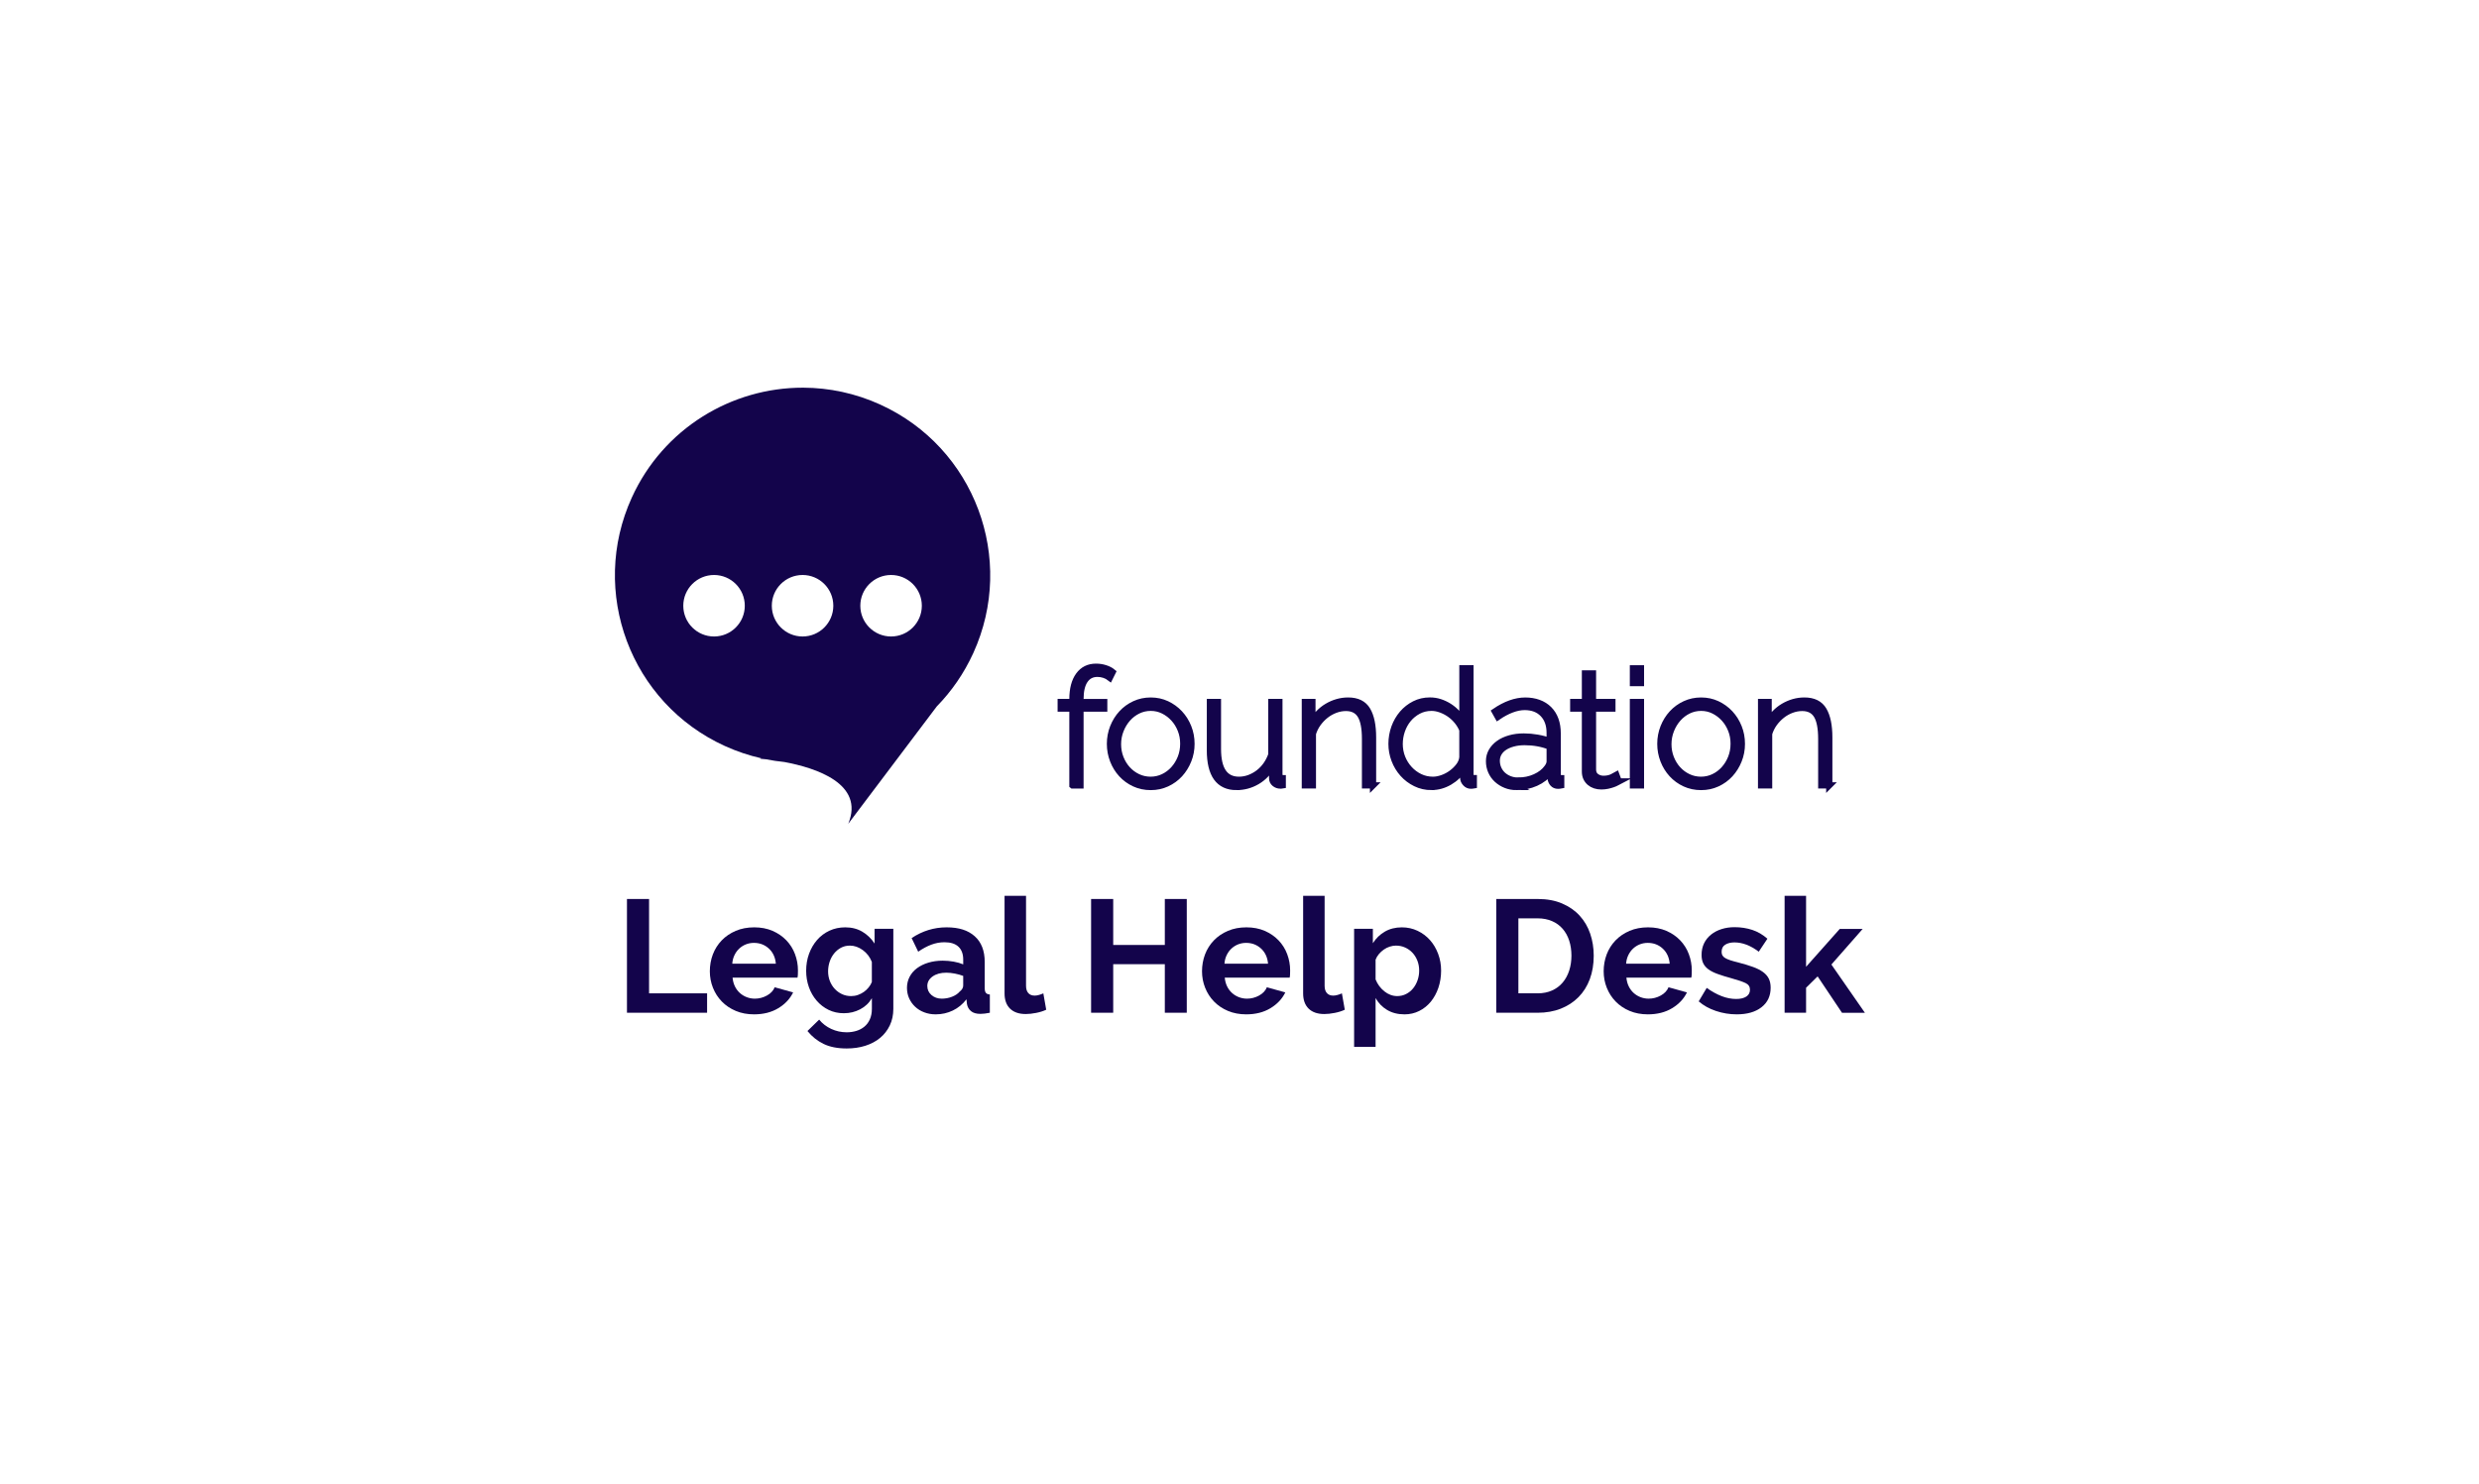 <svg width="895" height="536" viewBox="0 0 895 536" fill="none" xmlns="http://www.w3.org/2000/svg">
<path d="M226.354 365.736V324.656H234.335V358.732H255.283V365.736H226.354Z" fill="#13044B"/>
<path d="M272.243 366.321C269.813 366.321 267.613 365.905 265.645 365.078C263.676 364.251 262 363.121 260.61 361.692C259.221 360.263 258.152 358.61 257.398 356.714C256.645 354.824 256.273 352.838 256.273 350.751C256.273 348.665 256.639 346.561 257.37 344.648C258.102 342.741 259.165 341.06 260.554 339.614C261.943 338.168 263.631 337.021 265.617 336.171C267.602 335.322 269.83 334.895 272.299 334.895C274.768 334.895 276.973 335.322 278.925 336.171C280.872 337.021 282.531 338.157 283.898 339.586C285.265 341.015 286.311 342.668 287.02 344.564C287.734 346.454 288.088 348.423 288.088 350.465C288.088 350.971 288.077 351.449 288.06 351.91C288.038 352.371 287.993 352.76 287.914 353.069H264.48C264.598 354.267 264.885 355.325 265.347 356.253C265.808 357.181 266.404 357.968 267.141 358.626C267.872 359.279 268.705 359.78 269.627 360.128C270.555 360.477 271.517 360.651 272.518 360.651C274.06 360.651 275.517 360.275 276.883 359.521C278.256 358.767 279.19 357.771 279.69 356.54L286.345 358.39C285.225 360.708 283.442 362.609 280.99 364.094C278.543 365.579 275.618 366.321 272.226 366.321H272.243ZM280.107 348.035C279.915 345.762 279.077 343.94 277.592 342.567C276.107 341.195 274.302 340.508 272.187 340.508C271.146 340.508 270.167 340.694 269.262 341.06C268.356 341.425 267.557 341.943 266.86 342.595C266.168 343.248 265.594 344.041 265.155 344.969C264.711 345.891 264.447 346.915 264.373 348.035H280.112H280.107Z" fill="#13044B"/>
<path d="M304.703 365.916C302.661 365.916 300.805 365.511 299.151 364.701C297.491 363.891 296.057 362.778 294.842 361.371C293.627 359.965 292.688 358.334 292.035 356.483C291.377 354.633 291.051 352.664 291.051 350.583C291.051 348.383 291.4 346.336 292.091 344.446C292.783 342.556 293.751 340.896 294.983 339.468C296.22 338.039 297.705 336.925 299.438 336.115C301.17 335.305 303.083 334.895 305.164 334.895C307.515 334.895 309.58 335.429 311.351 336.486C313.129 337.55 314.591 338.967 315.75 340.745V335.418H322.523V364.291C322.523 366.53 322.095 368.532 321.251 370.31C320.402 372.081 319.238 373.589 317.753 374.821C316.268 376.053 314.49 377.003 312.431 377.656C310.367 378.314 308.123 378.64 305.693 378.64C302.374 378.64 299.59 378.089 297.334 376.992C295.078 375.895 293.138 374.343 291.518 372.335L295.742 368.223C296.901 369.651 298.358 370.771 300.107 371.581C301.862 372.391 303.724 372.796 305.693 372.796C306.891 372.796 308.033 372.633 309.135 372.306C310.232 371.975 311.211 371.468 312.055 370.771C312.904 370.079 313.568 369.19 314.051 368.11C314.535 367.025 314.777 365.753 314.777 364.291V360.471C313.776 362.204 312.364 363.548 310.553 364.493C308.741 365.438 306.795 365.911 304.708 365.911L304.703 365.916ZM307.301 359.723C308.151 359.723 308.961 359.588 309.731 359.318C310.502 359.048 311.216 358.683 311.875 358.221C312.527 357.755 313.106 357.22 313.607 356.596C314.108 355.983 314.496 355.325 314.766 354.633V347.399C314.074 345.621 312.983 344.198 311.498 343.113C310.013 342.033 308.46 341.493 306.84 341.493C305.642 341.493 304.562 341.757 303.6 342.275C302.638 342.798 301.806 343.49 301.114 344.361C300.422 345.228 299.888 346.223 299.522 347.337C299.156 348.456 298.971 349.615 298.971 350.813C298.971 352.011 299.185 353.204 299.606 354.284C300.028 355.364 300.619 356.309 301.373 357.119C302.126 357.929 303.004 358.565 304.005 359.031C305.006 359.493 306.109 359.723 307.301 359.723Z" fill="#13044B"/>
<path d="M337.801 366.321C336.333 366.321 334.966 366.08 333.695 365.596C332.423 365.118 331.321 364.443 330.398 363.571C329.47 362.705 328.75 361.692 328.227 360.533C327.704 359.375 327.445 358.103 327.445 356.714C327.445 355.325 327.766 353.963 328.402 352.748C329.037 351.533 329.926 350.504 331.062 349.655C332.198 348.805 333.56 348.141 335.14 347.658C336.721 347.18 338.459 346.932 340.349 346.932C341.699 346.932 343.021 347.05 344.309 347.281C345.597 347.511 346.75 347.843 347.752 348.265V346.527C347.752 344.525 347.183 342.983 346.047 341.898C344.905 340.818 343.218 340.278 340.985 340.278C339.365 340.278 337.784 340.57 336.243 341.15C334.696 341.723 333.121 342.578 331.501 343.692L329.127 338.776C333.025 336.188 337.227 334.895 341.744 334.895C346.261 334.895 349.49 335.969 351.897 338.106C354.31 340.25 355.514 343.349 355.514 347.399V356.832C355.514 357.642 355.66 358.221 355.947 358.565C356.234 358.913 356.707 359.105 357.365 359.144V365.742C356.054 366.012 354.918 366.147 353.95 366.147C352.482 366.147 351.357 365.815 350.57 365.163C349.777 364.51 349.287 363.644 349.096 362.558L348.922 360.882C347.572 362.66 345.929 364.004 344.005 364.932C342.082 365.86 340.012 366.321 337.818 366.321H337.801ZM339.995 360.651C341.305 360.651 342.554 360.421 343.73 359.954C344.905 359.493 345.822 358.874 346.475 358.103C347.324 357.451 347.746 356.714 347.746 355.904V352.433C346.818 352.085 345.817 351.809 344.737 351.595C343.657 351.381 342.61 351.275 341.615 351.275C339.607 351.275 337.97 351.725 336.698 352.636C335.427 353.541 334.792 354.689 334.792 356.078C334.792 357.389 335.292 358.48 336.293 359.346C337.295 360.213 338.532 360.651 339.995 360.651Z" fill="#13044B"/>
<path d="M362.681 323.504H370.433V356.022C370.433 357.136 370.703 358.008 371.243 358.626C371.783 359.245 372.553 359.549 373.555 359.549C374.016 359.549 374.528 359.476 375.085 359.318C375.641 359.161 376.176 358.97 376.676 358.739L377.717 364.645C376.676 365.146 375.461 365.528 374.072 365.798C372.683 366.074 371.428 366.203 370.315 366.203C367.885 366.203 366.006 365.556 364.673 364.268C363.345 362.975 362.676 361.13 362.676 358.739V323.504H362.681Z" fill="#13044B"/>
<path d="M428.465 324.656V365.736H420.539V348.202H401.904V365.736H393.922V324.656H401.904V341.261H420.539V324.656H428.465Z" fill="#13044B"/>
<path d="M449.936 366.321C447.506 366.321 445.307 365.905 443.338 365.078C441.369 364.251 439.693 363.121 438.304 361.692C436.914 360.263 435.846 358.61 435.092 356.714C434.338 354.824 433.967 352.838 433.967 350.751C433.967 348.665 434.332 346.561 435.064 344.648C435.795 342.741 436.858 341.06 438.247 339.614C439.637 338.168 441.324 337.021 443.31 336.171C445.296 335.322 447.523 334.895 449.992 334.895C452.462 334.895 454.667 335.322 456.619 336.171C458.565 337.021 460.224 338.157 461.591 339.586C462.958 341.015 464.004 342.668 464.713 344.564C465.427 346.454 465.782 348.423 465.782 350.465C465.782 350.971 465.771 351.449 465.754 351.91C465.731 352.371 465.686 352.76 465.607 353.069H442.174C442.292 354.267 442.579 355.325 443.04 356.253C443.501 357.181 444.097 357.968 444.834 358.626C445.566 359.279 446.398 359.78 447.321 360.128C448.243 360.477 449.211 360.651 450.212 360.651C451.753 360.651 453.21 360.275 454.577 359.521C455.949 358.767 456.883 357.771 457.384 356.54L464.038 358.39C462.919 360.708 461.136 362.609 458.683 364.094C456.236 365.579 453.311 366.321 449.919 366.321H449.936ZM457.806 348.035C457.614 345.762 456.776 343.94 455.291 342.567C453.806 341.195 452.001 340.508 449.886 340.508C448.845 340.508 447.866 340.694 446.961 341.06C446.055 341.425 445.256 341.943 444.559 342.595C443.867 343.248 443.293 344.041 442.854 344.969C442.41 345.891 442.146 346.915 442.072 348.035H457.811H457.806Z" fill="#13044B"/>
<path d="M470.478 323.504H478.23V356.022C478.23 357.136 478.5 358.008 479.04 358.626C479.58 359.245 480.35 359.549 481.351 359.549C481.813 359.549 482.325 359.476 482.881 359.318C483.438 359.161 483.973 358.97 484.473 358.739L485.514 364.645C484.473 365.146 483.258 365.528 481.869 365.798C480.48 366.074 479.225 366.203 478.111 366.203C475.681 366.203 473.803 365.556 472.47 364.268C471.142 362.975 470.473 361.13 470.473 358.739V323.504H470.478Z" fill="#13044B"/>
<path d="M507.048 366.32C504.657 366.32 502.57 365.785 500.798 364.728C499.021 363.67 497.631 362.23 496.63 360.419V378.065H488.879V335.422H495.651V340.63C496.771 338.853 498.216 337.458 499.988 336.434C501.76 335.41 503.808 334.898 506.12 334.898C508.161 334.898 510.051 335.32 511.79 336.147C513.528 336.974 515.018 338.093 516.273 339.5C517.527 340.912 518.511 342.571 519.22 344.478C519.935 346.39 520.289 348.404 520.289 350.525C520.289 352.645 519.963 354.788 519.305 356.718C518.646 358.647 517.73 360.323 516.56 361.752C515.384 363.181 513.983 364.3 512.363 365.11C510.743 365.92 508.966 366.325 507.042 366.325L507.048 366.32ZM504.443 359.722C505.602 359.722 506.671 359.474 507.655 358.968C508.64 358.467 509.478 357.798 510.17 356.943C510.861 356.093 511.401 355.109 511.79 353.995C512.178 352.876 512.369 351.717 512.369 350.519C512.369 349.248 512.155 348.061 511.733 346.964C511.306 345.862 510.721 344.905 509.967 344.095C509.213 343.285 508.33 342.65 507.306 342.188C506.283 341.722 505.175 341.491 503.976 341.491C503.245 341.491 502.491 341.62 501.721 341.868C500.95 342.121 500.236 342.475 499.583 342.942C498.925 343.403 498.34 343.943 497.817 344.562C497.294 345.181 496.9 345.85 496.63 346.587V353.703C497.322 355.441 498.385 356.875 499.814 358.017C501.243 359.153 502.784 359.722 504.443 359.722Z" fill="#13044B"/>
<path d="M540.207 365.736V324.656H555.136C558.494 324.656 561.436 325.191 563.961 326.276C566.487 327.356 568.602 328.819 570.295 330.669C571.994 332.526 573.265 334.691 574.115 337.183C574.964 339.669 575.386 342.324 575.386 345.137C575.386 348.264 574.913 351.088 573.968 353.619C573.023 356.145 571.662 358.305 569.89 360.099C568.113 361.894 565.986 363.283 563.495 364.267C561.008 365.252 558.218 365.741 555.136 365.741H540.207V365.736ZM567.342 345.131C567.342 343.168 567.072 341.357 566.532 339.692C565.992 338.032 565.199 336.609 564.158 335.411C563.118 334.213 561.835 333.291 560.311 332.632C558.786 331.98 557.06 331.648 555.13 331.648H548.189V358.727H555.13C557.099 358.727 558.843 358.378 560.367 357.686C561.891 356.994 563.163 356.038 564.186 354.823C565.21 353.608 565.992 352.174 566.532 350.509C567.072 348.849 567.342 347.055 567.342 345.126V345.131Z" fill="#13044B"/>
<path d="M594.944 366.321C592.514 366.321 590.315 365.905 588.346 365.078C586.377 364.251 584.701 363.121 583.311 361.692C581.922 360.263 580.853 358.61 580.1 356.714C579.346 354.824 578.975 352.838 578.975 350.751C578.975 348.665 579.34 346.561 580.071 344.648C580.803 342.741 581.866 341.06 583.255 339.614C584.645 338.168 586.332 337.021 588.318 336.171C590.303 335.322 592.531 334.895 595 334.895C597.47 334.895 599.675 335.322 601.626 336.171C603.573 337.021 605.232 338.157 606.599 339.586C607.966 341.015 609.012 342.668 609.721 344.564C610.435 346.454 610.79 348.423 610.79 350.465C610.79 350.971 610.778 351.449 610.761 351.91C610.739 352.371 610.694 352.76 610.615 353.069H587.181C587.3 354.267 587.586 355.325 588.048 356.253C588.509 357.181 589.105 357.968 589.842 358.626C590.573 359.279 591.406 359.78 592.328 360.128C593.251 360.477 594.218 360.651 595.22 360.651C596.761 360.651 598.218 360.275 599.585 359.521C600.957 358.767 601.891 357.771 602.391 356.54L609.046 358.39C607.926 360.708 606.143 362.609 603.691 364.094C601.244 365.579 598.319 366.321 594.927 366.321H594.944ZM602.813 348.035C602.622 345.762 601.784 343.94 600.299 342.567C598.814 341.195 597.008 340.508 594.893 340.508C593.853 340.508 592.874 340.694 591.968 341.06C591.063 341.425 590.264 341.943 589.566 342.595C588.875 343.248 588.301 344.041 587.862 344.969C587.418 345.891 587.153 346.915 587.08 348.035H602.819H602.813Z" fill="#13044B"/>
<path d="M627.001 366.319C624.458 366.319 621.966 365.914 619.536 365.104C617.106 364.294 615.025 363.135 613.287 361.633L616.178 356.768C618.029 358.084 619.835 359.074 621.59 359.749C623.345 360.43 625.088 360.762 626.826 360.762C628.373 360.762 629.588 360.475 630.471 359.895C631.355 359.316 631.799 358.489 631.799 357.409C631.799 356.329 631.276 355.536 630.235 355.035C629.195 354.529 627.496 353.95 625.145 353.297C623.176 352.757 621.5 352.24 620.11 351.733C618.721 351.233 617.602 350.665 616.752 350.029C615.903 349.393 615.284 348.657 614.901 347.83C614.513 347.003 614.322 346.007 614.322 344.848C614.322 343.302 614.62 341.918 615.216 340.68C615.813 339.448 616.651 338.397 617.731 337.53C618.811 336.658 620.071 335.995 621.522 335.533C622.968 335.067 624.543 334.836 626.236 334.836C628.508 334.836 630.64 335.168 632.626 335.82C634.611 336.473 636.434 337.542 638.093 339.004L634.971 343.69C633.425 342.537 631.934 341.682 630.488 341.147C629.043 340.607 627.603 340.337 626.18 340.337C624.869 340.337 623.766 340.607 622.883 341.147C621.995 341.682 621.556 342.553 621.556 343.752C621.556 344.286 621.663 344.73 621.876 345.079C622.09 345.428 622.428 345.737 622.889 346.007C623.35 346.277 623.958 346.536 624.711 346.789C625.465 347.037 626.399 347.295 627.518 347.571C629.6 348.105 631.388 348.651 632.873 349.191C634.358 349.725 635.573 350.344 636.518 351.042C637.463 351.733 638.155 352.532 638.6 353.443C639.044 354.349 639.263 355.44 639.263 356.712C639.263 359.682 638.166 362.027 635.967 363.743C633.768 365.464 630.781 366.319 627.001 366.319Z" fill="#13044B"/>
<path d="M665.012 365.742L656.22 352.608L652.052 356.714V365.742H644.301V323.504H652.052V349.137L664.202 335.48H672.476L661.193 348.327L673.286 365.748H665.012V365.742Z" fill="#13044B"/>
<path d="M387.183 283.638V255.896H382.953V253.522H387.183V252.537C387.183 248.831 387.937 245.945 389.444 243.881C390.952 241.816 393.033 240.781 395.699 240.781C396.858 240.781 397.977 240.956 399.057 241.304C400.137 241.653 401.026 242.114 401.724 242.694L400.683 244.781C400.143 244.359 399.474 244.01 398.686 243.74C397.893 243.47 397.072 243.335 396.222 243.335C394.254 243.335 392.735 244.117 391.677 245.681C390.614 247.244 390.086 249.511 390.086 252.487V253.528H398.658V255.901H390.086V283.644H387.189L387.183 283.638Z" fill="#13044B" stroke="#13044B" stroke-width="2.25" stroke-miterlimit="10"/>
<path d="M415.449 284.217C413.323 284.217 411.366 283.801 409.571 282.974C407.777 282.147 406.219 281.016 404.908 279.588C403.598 278.159 402.574 276.5 401.837 274.604C401.106 272.714 400.734 270.723 400.734 268.636C400.734 266.549 401.111 264.507 401.865 262.611C402.619 260.721 403.648 259.062 404.964 257.633C406.275 256.205 407.833 255.074 409.627 254.247C411.422 253.415 413.363 253.004 415.449 253.004C417.536 253.004 419.466 253.42 421.243 254.247C423.021 255.08 424.573 256.205 425.906 257.633C427.239 259.062 428.28 260.721 429.034 262.611C429.787 264.501 430.164 266.51 430.164 268.636C430.164 270.762 429.787 272.708 429.034 274.604C428.28 276.494 427.245 278.159 425.934 279.588C424.624 281.016 423.066 282.147 421.271 282.974C419.477 283.801 417.536 284.217 415.449 284.217ZM403.631 268.754C403.631 270.531 403.941 272.202 404.559 273.766C405.178 275.33 406.016 276.691 407.079 277.85C408.142 279.008 409.386 279.925 410.814 280.6C412.243 281.275 413.767 281.613 415.387 281.613C417.007 281.613 418.532 281.275 419.961 280.6C421.389 279.925 422.644 278.986 423.724 277.788C424.804 276.59 425.653 275.211 426.272 273.648C426.891 272.084 427.2 270.396 427.2 268.58C427.2 266.763 426.891 265.131 426.272 263.568C425.653 262.004 424.804 260.631 423.724 259.456C422.644 258.28 421.395 257.341 419.989 256.649C418.577 255.951 417.064 255.608 415.444 255.608C413.824 255.608 412.294 255.957 410.871 256.649C409.442 257.346 408.199 258.291 407.136 259.49C406.073 260.688 405.223 262.088 404.588 263.686C403.952 265.289 403.631 266.976 403.631 268.754Z" fill="#13044B" stroke="#13044B" stroke-width="2.25" stroke-miterlimit="10"/>
<path d="M446.431 284.215C440.019 284.215 436.818 279.777 436.818 270.895V253.52H439.715V270.49C439.715 277.904 442.241 281.611 447.303 281.611C448.58 281.611 449.812 281.391 451.01 280.947C452.208 280.503 453.328 279.884 454.368 279.096C455.409 278.303 456.326 277.347 457.119 276.228C457.912 275.108 458.536 273.871 459.003 272.521V253.525H461.9V279.586C461.9 280.553 462.305 281.031 463.115 281.031V283.636C462.918 283.675 462.75 283.692 462.592 283.692H462.243C461.473 283.692 460.786 283.45 460.19 282.966C459.588 282.483 459.29 281.836 459.29 281.026V276.509C457.98 278.939 456.174 280.835 453.873 282.185C451.578 283.535 449.098 284.21 446.431 284.21V284.215Z" fill="#13044B" stroke="#13044B" stroke-width="2.25" stroke-miterlimit="10"/>
<path d="M495.718 283.639H492.821V266.843C492.821 262.945 492.27 260.104 491.173 258.327C490.071 256.549 488.327 255.661 485.931 255.661C484.654 255.661 483.394 255.891 482.134 256.358C480.874 256.825 479.71 257.478 478.63 258.327C477.55 259.176 476.605 260.172 475.789 261.308C474.979 262.45 474.377 263.676 473.995 264.987V283.634H471.098V253.517H473.82V260.701C474.439 259.542 475.198 258.49 476.11 257.545C477.015 256.6 478.039 255.79 479.181 255.115C480.317 254.44 481.526 253.917 482.798 253.551C484.075 253.186 485.385 253 486.735 253C490.015 253 492.332 254.147 493.688 256.448C495.038 258.743 495.713 262.039 495.713 266.326V283.645L495.718 283.639Z" fill="#13044B" stroke="#13044B" stroke-width="2.25" stroke-miterlimit="10"/>
<path d="M516.862 284.217C514.775 284.217 512.845 283.784 511.068 282.912C509.29 282.041 507.755 280.888 506.461 279.436C505.167 277.991 504.166 276.331 503.452 274.452C502.737 272.579 502.383 270.639 502.383 268.631C502.383 266.622 502.732 264.558 503.423 262.662C504.121 260.772 505.083 259.113 506.32 257.679C507.558 256.25 509.015 255.114 510.691 254.264C512.373 253.415 514.212 252.987 516.22 252.987C517.531 252.987 518.768 253.179 519.927 253.567C521.086 253.955 522.166 254.467 523.173 255.102C524.174 255.738 525.085 256.481 525.895 257.33C526.705 258.179 527.403 259.085 527.982 260.052V241.344H530.879V279.571C530.879 280.539 531.284 281.017 532.094 281.017V283.621C531.863 283.661 531.667 283.689 531.515 283.706C531.363 283.722 531.205 283.734 531.053 283.734C530.283 283.734 529.625 283.436 529.085 282.834C528.545 282.237 528.275 281.608 528.275 280.949V277.591C527.037 279.599 525.389 281.202 523.325 282.401C521.26 283.599 519.106 284.195 516.867 284.195L516.862 284.217ZM517.379 281.613C518.42 281.613 519.539 281.399 520.737 280.977C521.935 280.556 523.043 279.965 524.067 279.211C525.091 278.457 525.968 277.602 526.7 276.635C527.431 275.673 527.858 274.627 527.971 273.507V263.602C527.543 262.522 526.936 261.487 526.148 260.502C525.355 259.518 524.461 258.669 523.454 257.954C522.447 257.24 521.367 256.672 520.208 256.244C519.05 255.822 517.93 255.609 516.85 255.609C515.112 255.609 513.532 255.986 512.103 256.739C510.674 257.493 509.459 258.477 508.452 259.692C507.445 260.907 506.675 262.297 506.135 263.861C505.595 265.424 505.325 267.039 505.325 268.698C505.325 270.357 505.634 272.079 506.253 273.62C506.872 275.167 507.727 276.534 508.829 277.732C509.932 278.93 511.203 279.875 512.654 280.572C514.1 281.27 515.675 281.613 517.373 281.613H517.379Z" fill="#13044B" stroke="#13044B" stroke-width="2.25" stroke-miterlimit="10"/>
<path d="M547.495 284.215C546.106 284.215 544.812 283.973 543.614 283.49C542.416 283.006 541.364 282.353 540.459 281.521C539.553 280.688 538.844 279.704 538.344 278.568C537.843 277.432 537.59 276.205 537.59 274.889C537.59 273.573 537.899 272.38 538.518 271.3C539.137 270.22 539.997 269.281 541.094 268.493C542.197 267.7 543.519 267.082 545.06 266.643C546.607 266.198 548.305 265.979 550.156 265.979C551.776 265.979 553.407 266.125 555.05 266.412C556.692 266.699 558.166 267.098 559.482 267.599V264.646C559.482 261.788 558.672 259.522 557.052 257.84C555.432 256.158 553.227 255.32 550.449 255.32C548.98 255.32 547.428 255.629 545.785 256.248C544.143 256.867 542.472 257.755 540.774 258.914L539.671 256.945C543.53 254.318 547.203 253.008 550.674 253.008C554.144 253.008 557.159 254.06 559.246 256.163C561.333 258.267 562.374 261.175 562.374 264.882V279.592C562.374 280.559 562.795 281.037 563.645 281.037V283.642C563.454 283.681 563.251 283.709 563.037 283.726C562.824 283.743 562.638 283.754 562.486 283.754C561.715 283.754 561.097 283.495 560.63 282.972C560.169 282.449 559.899 281.825 559.82 281.088V278.596C558.43 280.413 556.653 281.802 554.493 282.764C552.327 283.726 549.993 284.21 547.484 284.21L547.495 284.215ZM548.075 281.898C550.314 281.898 552.372 281.476 554.245 280.621C556.119 279.772 557.559 278.652 558.56 277.263C559.179 276.453 559.488 275.682 559.488 274.945V269.618C558.099 269.078 556.647 268.673 555.145 268.403C553.638 268.133 552.074 267.998 550.454 267.998C548.947 267.998 547.58 268.162 546.342 268.493C545.105 268.82 544.047 269.275 543.159 269.855C542.27 270.434 541.584 271.137 541.1 271.97C540.616 272.802 540.374 273.719 540.374 274.72C540.374 275.722 540.565 276.672 540.954 277.561C541.342 278.45 541.882 279.209 542.574 279.85C543.271 280.486 544.087 280.987 545.037 281.358C545.982 281.723 546.995 281.909 548.08 281.909L548.075 281.898Z" fill="#13044B" stroke="#13044B" stroke-width="2.25" stroke-miterlimit="10"/>
<path d="M584.445 282.192C584.293 282.271 584.029 282.417 583.663 282.625C583.298 282.839 582.831 283.042 582.274 283.233C581.712 283.43 581.087 283.598 580.39 283.756C579.692 283.908 578.944 283.987 578.128 283.987C577.313 283.987 576.553 283.868 575.839 283.638C575.125 283.407 574.495 283.058 573.955 282.597C573.415 282.136 572.987 281.573 572.683 280.915C572.374 280.257 572.222 279.487 572.222 278.598V255.895H567.992V253.522H572.222V243.211H575.119V253.522H582.128V255.895H575.119V277.906C575.119 279.025 575.507 279.863 576.278 280.426C577.048 280.988 577.92 281.264 578.882 281.264C580.08 281.264 581.11 281.062 581.982 280.657C582.853 280.252 583.382 279.993 583.573 279.875L584.44 282.192H584.445Z" fill="#13044B" stroke="#13044B" stroke-width="2.25" stroke-miterlimit="10"/>
<path d="M589.543 246.686V241.359H592.44V246.686H589.543ZM589.543 283.637V253.521H592.44V283.637H589.543Z" fill="#13044B" stroke="#13044B" stroke-width="2.25" stroke-miterlimit="10"/>
<path d="M614.156 284.217C612.03 284.217 610.073 283.801 608.278 282.974C606.484 282.147 604.926 281.016 603.615 279.588C602.305 278.159 601.281 276.5 600.544 274.604C599.813 272.714 599.441 270.723 599.441 268.636C599.441 266.549 599.818 264.507 600.572 262.611C601.326 260.721 602.355 259.062 603.671 257.633C604.982 256.205 606.54 255.074 608.335 254.247C610.129 253.415 612.07 253.004 614.156 253.004C616.243 253.004 618.173 253.42 619.95 254.247C621.728 255.08 623.28 256.205 624.613 257.633C625.946 259.062 626.987 260.721 627.741 262.611C628.495 264.501 628.871 266.51 628.871 268.636C628.871 270.762 628.495 272.708 627.741 274.604C626.987 276.494 625.952 278.159 624.641 279.588C623.331 281.016 621.773 282.147 619.978 282.974C618.184 283.801 616.243 284.217 614.156 284.217ZM602.338 268.754C602.338 270.531 602.648 272.202 603.266 273.766C603.885 275.33 604.723 276.691 605.786 277.85C606.85 279.008 608.093 279.925 609.521 280.6C610.95 281.275 612.475 281.613 614.095 281.613C615.715 281.613 617.239 281.275 618.668 280.6C620.096 279.925 621.351 278.986 622.431 277.788C623.511 276.59 624.36 275.211 624.979 273.648C625.598 272.084 625.907 270.396 625.907 268.58C625.907 266.763 625.598 265.131 624.979 263.568C624.36 262.004 623.511 260.631 622.431 259.456C621.351 258.28 620.102 257.341 618.696 256.649C617.284 255.951 615.771 255.608 614.151 255.608C612.531 255.608 611.001 255.957 609.578 256.649C608.149 257.346 606.906 258.291 605.843 259.49C604.78 260.688 603.93 262.088 603.295 263.686C602.659 265.289 602.338 266.976 602.338 268.754Z" fill="#13044B" stroke="#13044B" stroke-width="2.25" stroke-miterlimit="10"/>
<path d="M660.433 283.639H657.536V266.843C657.536 262.945 656.985 260.104 655.888 258.327C654.786 256.549 653.042 255.661 650.646 255.661C649.369 255.661 648.109 255.891 646.849 256.358C645.589 256.825 644.424 257.478 643.344 258.327C642.264 259.176 641.319 260.172 640.504 261.308C639.694 262.45 639.092 263.676 638.709 264.987V283.634H635.812V253.517H638.535V260.701C639.154 259.542 639.913 258.49 640.824 257.545C641.73 256.6 642.754 255.79 643.896 255.115C645.032 254.44 646.241 253.917 647.512 253.551C648.789 253.186 650.1 253 651.45 253C654.729 253 657.047 254.147 658.403 256.448C659.753 258.743 660.428 262.039 660.428 266.326V283.645L660.433 283.639Z" fill="#13044B" stroke="#13044B" stroke-width="2.25" stroke-miterlimit="10"/>
<path d="M317.844 146.118C308.81 142.001 299.349 140.038 290.034 140.004H289.932C264.159 139.953 239.499 154.691 228.114 179.666C212.6 213.708 227.619 253.877 261.661 269.39C265.981 271.359 270.397 272.833 274.846 273.84L274.419 274.003C274.419 274.003 275.201 274.053 276.522 274.2C278.744 274.644 280.972 274.97 283.194 275.19C294.556 277.316 312.241 283.014 306.245 297.498L338.201 255.12C343.539 249.658 348.039 243.2 351.391 235.848C366.905 201.806 351.886 161.632 317.844 146.124V146.118ZM257.791 229.858C251.66 229.858 246.688 224.885 246.688 218.754C246.688 212.623 251.66 207.645 257.791 207.645C263.923 207.645 268.895 212.617 268.895 218.754C268.895 224.891 263.923 229.858 257.791 229.858ZM289.752 229.858C283.621 229.858 278.649 224.885 278.649 218.754C278.649 212.623 283.621 207.645 289.752 207.645C295.884 207.645 300.856 212.617 300.856 218.754C300.856 224.891 295.884 229.858 289.752 229.858ZM321.708 229.858C315.577 229.858 310.604 224.885 310.604 218.754C310.604 212.623 315.577 207.645 321.708 207.645C327.839 207.645 332.812 212.617 332.812 218.754C332.812 224.891 327.839 229.858 321.708 229.858Z" fill="#13044B"/>
</svg>

